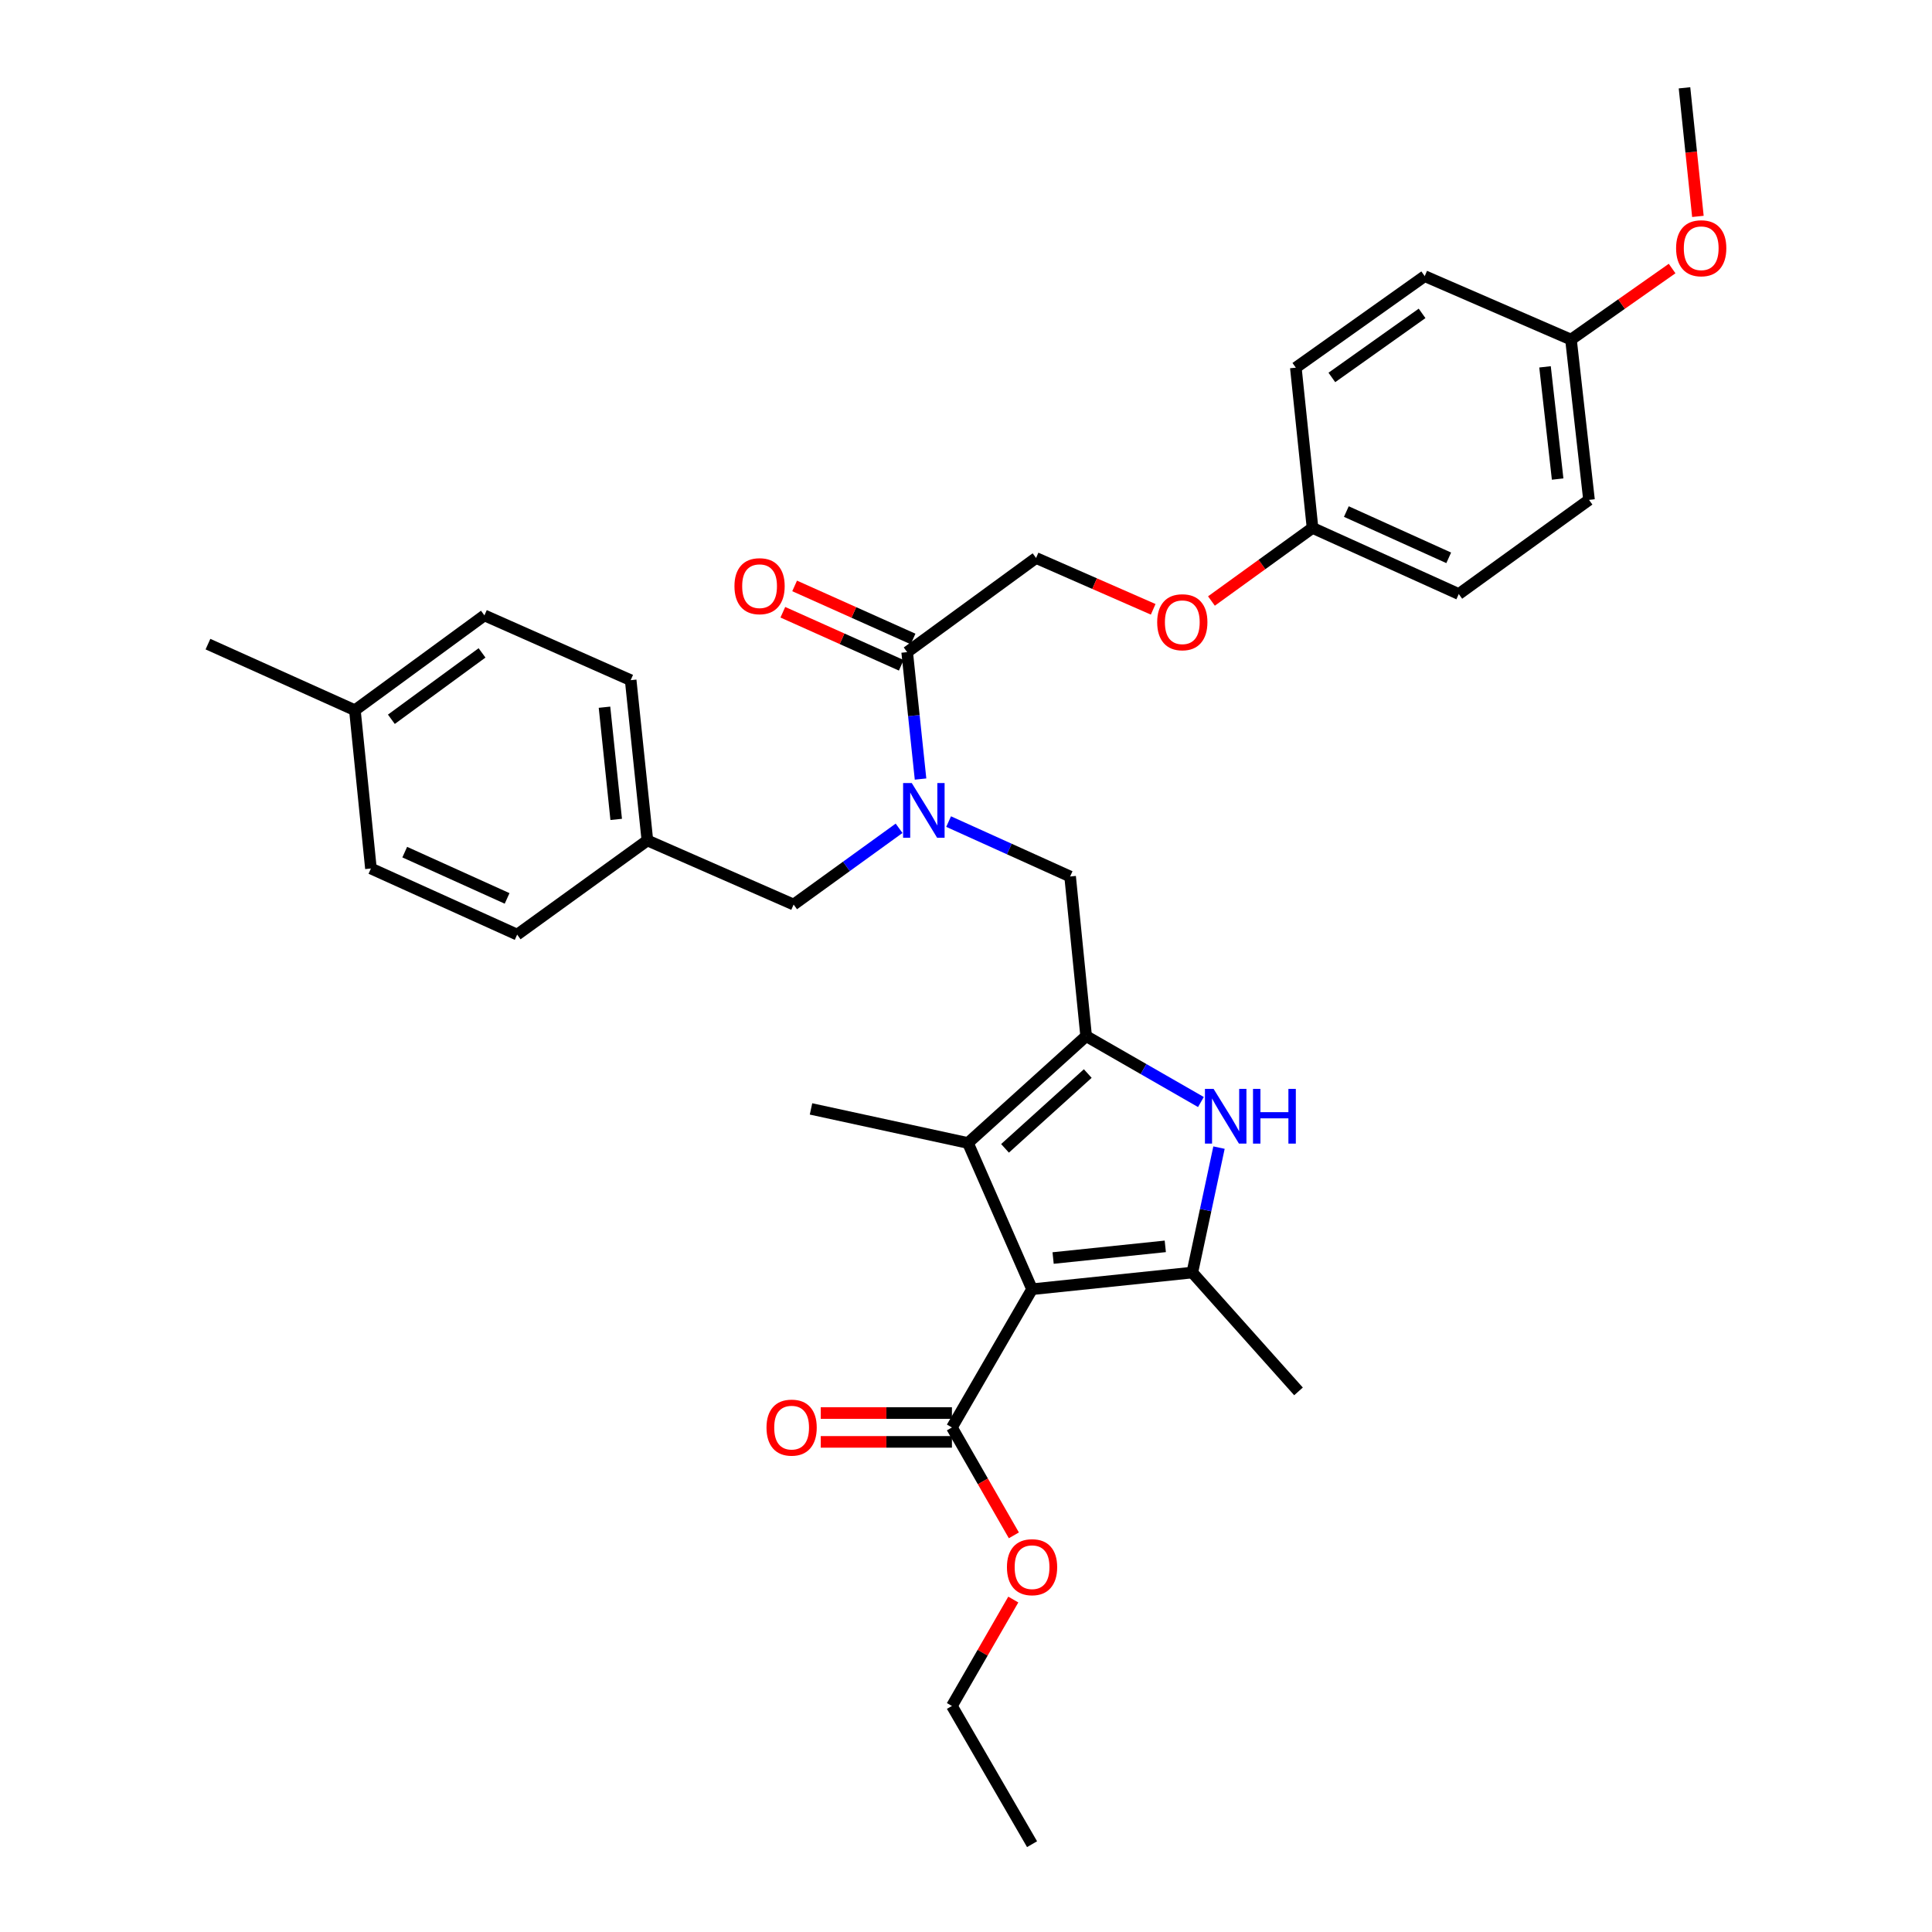 <?xml version='1.0' encoding='iso-8859-1'?>
<svg version='1.1' baseProfile='full'
              xmlns='http://www.w3.org/2000/svg'
                      xmlns:rdkit='http://www.rdkit.org/xml'
                      xmlns:xlink='http://www.w3.org/1999/xlink'
                  xml:space='preserve'
width='1000px' height='1000px' viewBox='0 0 1000 1000'>
<!-- END OF HEADER -->
<rect style='opacity:1.0;fill:#FFFFFF;stroke:none' width='1000' height='1000' x='0' y='0'> </rect>
<path class='bond-1' d='M 534.192,667.299 L 617.141,658.665' style='fill:none;fill-rule:evenodd;stroke:#000000;stroke-width:6px;stroke-linecap:butt;stroke-linejoin:miter;stroke-opacity:1' />
<path class='bond-1' d='M 545.089,651.155 L 603.153,645.111' style='fill:none;fill-rule:evenodd;stroke:#000000;stroke-width:6px;stroke-linecap:butt;stroke-linejoin:miter;stroke-opacity:1' />
<path class='bond-3' d='M 534.192,667.299 L 501.008,591.607' style='fill:none;fill-rule:evenodd;stroke:#000000;stroke-width:6px;stroke-linecap:butt;stroke-linejoin:miter;stroke-opacity:1' />
<path class='bond-5' d='M 534.192,667.299 L 492.714,738.851' style='fill:none;fill-rule:evenodd;stroke:#000000;stroke-width:6px;stroke-linecap:butt;stroke-linejoin:miter;stroke-opacity:1' />
<path class='bond-0' d='M 562.185,536.295 L 501.008,591.607' style='fill:none;fill-rule:evenodd;stroke:#000000;stroke-width:6px;stroke-linecap:butt;stroke-linejoin:miter;stroke-opacity:1' />
<path class='bond-0' d='M 563.021,555.665 L 520.197,594.384' style='fill:none;fill-rule:evenodd;stroke:#000000;stroke-width:6px;stroke-linecap:butt;stroke-linejoin:miter;stroke-opacity:1' />
<path class='bond-6' d='M 562.185,536.295 L 553.891,453.678' style='fill:none;fill-rule:evenodd;stroke:#000000;stroke-width:6px;stroke-linecap:butt;stroke-linejoin:miter;stroke-opacity:1' />
<path class='bond-33' d='M 562.185,536.295 L 591.89,553.352' style='fill:none;fill-rule:evenodd;stroke:#000000;stroke-width:6px;stroke-linecap:butt;stroke-linejoin:miter;stroke-opacity:1' />
<path class='bond-33' d='M 591.89,553.352 L 621.595,570.41' style='fill:none;fill-rule:evenodd;stroke:#0000FF;stroke-width:6px;stroke-linecap:butt;stroke-linejoin:miter;stroke-opacity:1' />
<path class='bond-2' d='M 617.141,658.665 L 624.046,626.333' style='fill:none;fill-rule:evenodd;stroke:#000000;stroke-width:6px;stroke-linecap:butt;stroke-linejoin:miter;stroke-opacity:1' />
<path class='bond-2' d='M 624.046,626.333 L 630.952,594.001' style='fill:none;fill-rule:evenodd;stroke:#0000FF;stroke-width:6px;stroke-linecap:butt;stroke-linejoin:miter;stroke-opacity:1' />
<path class='bond-16' d='M 617.141,658.665 L 672.105,720.181' style='fill:none;fill-rule:evenodd;stroke:#000000;stroke-width:6px;stroke-linecap:butt;stroke-linejoin:miter;stroke-opacity:1' />
<path class='bond-18' d='M 501.008,591.607 L 419.776,573.974' style='fill:none;fill-rule:evenodd;stroke:#000000;stroke-width:6px;stroke-linecap:butt;stroke-linejoin:miter;stroke-opacity:1' />
<path class='bond-4' d='M 491,425.25 L 522.445,439.464' style='fill:none;fill-rule:evenodd;stroke:#0000FF;stroke-width:6px;stroke-linecap:butt;stroke-linejoin:miter;stroke-opacity:1' />
<path class='bond-4' d='M 522.445,439.464 L 553.891,453.678' style='fill:none;fill-rule:evenodd;stroke:#000000;stroke-width:6px;stroke-linecap:butt;stroke-linejoin:miter;stroke-opacity:1' />
<path class='bond-7' d='M 476.473,403.238 L 473.011,370.391' style='fill:none;fill-rule:evenodd;stroke:#0000FF;stroke-width:6px;stroke-linecap:butt;stroke-linejoin:miter;stroke-opacity:1' />
<path class='bond-7' d='M 473.011,370.391 L 469.549,337.545' style='fill:none;fill-rule:evenodd;stroke:#000000;stroke-width:6px;stroke-linecap:butt;stroke-linejoin:miter;stroke-opacity:1' />
<path class='bond-8' d='M 465.364,428.726 L 438.07,448.459' style='fill:none;fill-rule:evenodd;stroke:#0000FF;stroke-width:6px;stroke-linecap:butt;stroke-linejoin:miter;stroke-opacity:1' />
<path class='bond-8' d='M 438.07,448.459 L 410.777,468.192' style='fill:none;fill-rule:evenodd;stroke:#000000;stroke-width:6px;stroke-linecap:butt;stroke-linejoin:miter;stroke-opacity:1' />
<path class='bond-10' d='M 492.714,731.387 L 458.765,731.387' style='fill:none;fill-rule:evenodd;stroke:#000000;stroke-width:6px;stroke-linecap:butt;stroke-linejoin:miter;stroke-opacity:1' />
<path class='bond-10' d='M 458.765,731.387 L 424.815,731.387' style='fill:none;fill-rule:evenodd;stroke:#FF0000;stroke-width:6px;stroke-linecap:butt;stroke-linejoin:miter;stroke-opacity:1' />
<path class='bond-10' d='M 492.714,746.316 L 458.765,746.316' style='fill:none;fill-rule:evenodd;stroke:#000000;stroke-width:6px;stroke-linecap:butt;stroke-linejoin:miter;stroke-opacity:1' />
<path class='bond-10' d='M 458.765,746.316 L 424.815,746.316' style='fill:none;fill-rule:evenodd;stroke:#FF0000;stroke-width:6px;stroke-linecap:butt;stroke-linejoin:miter;stroke-opacity:1' />
<path class='bond-15' d='M 492.714,738.851 L 508.744,766.77' style='fill:none;fill-rule:evenodd;stroke:#000000;stroke-width:6px;stroke-linecap:butt;stroke-linejoin:miter;stroke-opacity:1' />
<path class='bond-15' d='M 508.744,766.77 L 524.775,794.69' style='fill:none;fill-rule:evenodd;stroke:#FF0000;stroke-width:6px;stroke-linecap:butt;stroke-linejoin:miter;stroke-opacity:1' />
<path class='bond-9' d='M 469.549,337.545 L 536.266,288.809' style='fill:none;fill-rule:evenodd;stroke:#000000;stroke-width:6px;stroke-linecap:butt;stroke-linejoin:miter;stroke-opacity:1' />
<path class='bond-11' d='M 472.6,330.733 L 441.949,317.002' style='fill:none;fill-rule:evenodd;stroke:#000000;stroke-width:6px;stroke-linecap:butt;stroke-linejoin:miter;stroke-opacity:1' />
<path class='bond-11' d='M 441.949,317.002 L 411.297,303.272' style='fill:none;fill-rule:evenodd;stroke:#FF0000;stroke-width:6px;stroke-linecap:butt;stroke-linejoin:miter;stroke-opacity:1' />
<path class='bond-11' d='M 466.497,344.357 L 435.846,330.627' style='fill:none;fill-rule:evenodd;stroke:#000000;stroke-width:6px;stroke-linecap:butt;stroke-linejoin:miter;stroke-opacity:1' />
<path class='bond-11' d='M 435.846,330.627 L 405.194,316.897' style='fill:none;fill-rule:evenodd;stroke:#FF0000;stroke-width:6px;stroke-linecap:butt;stroke-linejoin:miter;stroke-opacity:1' />
<path class='bond-13' d='M 410.777,468.192 L 335.086,435.016' style='fill:none;fill-rule:evenodd;stroke:#000000;stroke-width:6px;stroke-linecap:butt;stroke-linejoin:miter;stroke-opacity:1' />
<path class='bond-12' d='M 536.266,288.809 L 566.579,302.096' style='fill:none;fill-rule:evenodd;stroke:#000000;stroke-width:6px;stroke-linecap:butt;stroke-linejoin:miter;stroke-opacity:1' />
<path class='bond-12' d='M 566.579,302.096 L 596.891,315.382' style='fill:none;fill-rule:evenodd;stroke:#FF0000;stroke-width:6px;stroke-linecap:butt;stroke-linejoin:miter;stroke-opacity:1' />
<path class='bond-14' d='M 627.037,311.083 L 653.2,292.166' style='fill:none;fill-rule:evenodd;stroke:#FF0000;stroke-width:6px;stroke-linecap:butt;stroke-linejoin:miter;stroke-opacity:1' />
<path class='bond-14' d='M 653.2,292.166 L 679.363,273.25' style='fill:none;fill-rule:evenodd;stroke:#000000;stroke-width:6px;stroke-linecap:butt;stroke-linejoin:miter;stroke-opacity:1' />
<path class='bond-20' d='M 335.086,435.016 L 267.681,483.752' style='fill:none;fill-rule:evenodd;stroke:#000000;stroke-width:6px;stroke-linecap:butt;stroke-linejoin:miter;stroke-opacity:1' />
<path class='bond-21' d='M 335.086,435.016 L 326.436,352.06' style='fill:none;fill-rule:evenodd;stroke:#000000;stroke-width:6px;stroke-linecap:butt;stroke-linejoin:miter;stroke-opacity:1' />
<path class='bond-21' d='M 318.94,424.121 L 312.884,366.052' style='fill:none;fill-rule:evenodd;stroke:#000000;stroke-width:6px;stroke-linecap:butt;stroke-linejoin:miter;stroke-opacity:1' />
<path class='bond-22' d='M 679.363,273.25 L 670.72,190.301' style='fill:none;fill-rule:evenodd;stroke:#000000;stroke-width:6px;stroke-linecap:butt;stroke-linejoin:miter;stroke-opacity:1' />
<path class='bond-23' d='M 679.363,273.25 L 755.054,307.471' style='fill:none;fill-rule:evenodd;stroke:#000000;stroke-width:6px;stroke-linecap:butt;stroke-linejoin:miter;stroke-opacity:1' />
<path class='bond-23' d='M 696.867,264.779 L 749.851,288.734' style='fill:none;fill-rule:evenodd;stroke:#000000;stroke-width:6px;stroke-linecap:butt;stroke-linejoin:miter;stroke-opacity:1' />
<path class='bond-29' d='M 524.482,827.927 L 508.598,855.464' style='fill:none;fill-rule:evenodd;stroke:#FF0000;stroke-width:6px;stroke-linecap:butt;stroke-linejoin:miter;stroke-opacity:1' />
<path class='bond-29' d='M 508.598,855.464 L 492.714,883.001' style='fill:none;fill-rule:evenodd;stroke:#000000;stroke-width:6px;stroke-linecap:butt;stroke-linejoin:miter;stroke-opacity:1' />
<path class='bond-17' d='M 813.137,175.77 L 822.468,258.735' style='fill:none;fill-rule:evenodd;stroke:#000000;stroke-width:6px;stroke-linecap:butt;stroke-linejoin:miter;stroke-opacity:1' />
<path class='bond-17' d='M 799.701,189.883 L 806.232,247.959' style='fill:none;fill-rule:evenodd;stroke:#000000;stroke-width:6px;stroke-linecap:butt;stroke-linejoin:miter;stroke-opacity:1' />
<path class='bond-28' d='M 813.137,175.77 L 839.31,157.381' style='fill:none;fill-rule:evenodd;stroke:#000000;stroke-width:6px;stroke-linecap:butt;stroke-linejoin:miter;stroke-opacity:1' />
<path class='bond-28' d='M 839.31,157.381 L 865.483,138.992' style='fill:none;fill-rule:evenodd;stroke:#FF0000;stroke-width:6px;stroke-linecap:butt;stroke-linejoin:miter;stroke-opacity:1' />
<path class='bond-35' d='M 813.137,175.77 L 737.429,142.926' style='fill:none;fill-rule:evenodd;stroke:#000000;stroke-width:6px;stroke-linecap:butt;stroke-linejoin:miter;stroke-opacity:1' />
<path class='bond-19' d='M 183.696,367.611 L 250.736,318.527' style='fill:none;fill-rule:evenodd;stroke:#000000;stroke-width:6px;stroke-linecap:butt;stroke-linejoin:miter;stroke-opacity:1' />
<path class='bond-19' d='M 202.571,372.294 L 249.499,337.935' style='fill:none;fill-rule:evenodd;stroke:#000000;stroke-width:6px;stroke-linecap:butt;stroke-linejoin:miter;stroke-opacity:1' />
<path class='bond-30' d='M 183.696,367.611 L 107.639,333.398' style='fill:none;fill-rule:evenodd;stroke:#000000;stroke-width:6px;stroke-linecap:butt;stroke-linejoin:miter;stroke-opacity:1' />
<path class='bond-34' d='M 183.696,367.611 L 191.99,449.531' style='fill:none;fill-rule:evenodd;stroke:#000000;stroke-width:6px;stroke-linecap:butt;stroke-linejoin:miter;stroke-opacity:1' />
<path class='bond-27' d='M 267.681,483.752 L 191.99,449.531' style='fill:none;fill-rule:evenodd;stroke:#000000;stroke-width:6px;stroke-linecap:butt;stroke-linejoin:miter;stroke-opacity:1' />
<path class='bond-27' d='M 262.477,465.015 L 209.494,441.061' style='fill:none;fill-rule:evenodd;stroke:#000000;stroke-width:6px;stroke-linecap:butt;stroke-linejoin:miter;stroke-opacity:1' />
<path class='bond-26' d='M 326.436,352.06 L 250.736,318.527' style='fill:none;fill-rule:evenodd;stroke:#000000;stroke-width:6px;stroke-linecap:butt;stroke-linejoin:miter;stroke-opacity:1' />
<path class='bond-24' d='M 670.72,190.301 L 737.429,142.926' style='fill:none;fill-rule:evenodd;stroke:#000000;stroke-width:6px;stroke-linecap:butt;stroke-linejoin:miter;stroke-opacity:1' />
<path class='bond-24' d='M 689.371,195.367 L 736.067,162.204' style='fill:none;fill-rule:evenodd;stroke:#000000;stroke-width:6px;stroke-linecap:butt;stroke-linejoin:miter;stroke-opacity:1' />
<path class='bond-25' d='M 755.054,307.471 L 822.468,258.735' style='fill:none;fill-rule:evenodd;stroke:#000000;stroke-width:6px;stroke-linecap:butt;stroke-linejoin:miter;stroke-opacity:1' />
<path class='bond-31' d='M 878.832,112.006 L 875.362,78.73' style='fill:none;fill-rule:evenodd;stroke:#FF0000;stroke-width:6px;stroke-linecap:butt;stroke-linejoin:miter;stroke-opacity:1' />
<path class='bond-31' d='M 875.362,78.73 L 871.892,45.455' style='fill:none;fill-rule:evenodd;stroke:#000000;stroke-width:6px;stroke-linecap:butt;stroke-linejoin:miter;stroke-opacity:1' />
<path class='bond-32' d='M 492.714,883.001 L 534.192,954.545' style='fill:none;fill-rule:evenodd;stroke:#000000;stroke-width:6px;stroke-linecap:butt;stroke-linejoin:miter;stroke-opacity:1' />
<path  class='atom-3' d='M 628.157 563.613
L 637.437 578.613
Q 638.357 580.093, 639.837 582.773
Q 641.317 585.453, 641.397 585.613
L 641.397 563.613
L 645.157 563.613
L 645.157 591.933
L 641.277 591.933
L 631.317 575.533
Q 630.157 573.613, 628.917 571.413
Q 627.717 569.213, 627.357 568.533
L 627.357 591.933
L 623.677 591.933
L 623.677 563.613
L 628.157 563.613
' fill='#0000FF'/>
<path  class='atom-3' d='M 648.557 563.613
L 652.397 563.613
L 652.397 575.653
L 666.877 575.653
L 666.877 563.613
L 670.717 563.613
L 670.717 591.933
L 666.877 591.933
L 666.877 578.853
L 652.397 578.853
L 652.397 591.933
L 648.557 591.933
L 648.557 563.613
' fill='#0000FF'/>
<path  class='atom-5' d='M 471.923 405.297
L 481.203 420.297
Q 482.123 421.777, 483.603 424.457
Q 485.083 427.137, 485.163 427.297
L 485.163 405.297
L 488.923 405.297
L 488.923 433.617
L 485.043 433.617
L 475.083 417.217
Q 473.923 415.297, 472.683 413.097
Q 471.483 410.897, 471.123 410.217
L 471.123 433.617
L 467.443 433.617
L 467.443 405.297
L 471.923 405.297
' fill='#0000FF'/>
<path  class='atom-11' d='M 396.741 738.931
Q 396.741 732.131, 400.101 728.331
Q 403.461 724.531, 409.741 724.531
Q 416.021 724.531, 419.381 728.331
Q 422.741 732.131, 422.741 738.931
Q 422.741 745.811, 419.341 749.731
Q 415.941 753.611, 409.741 753.611
Q 403.501 753.611, 400.101 749.731
Q 396.741 745.851, 396.741 738.931
M 409.741 750.411
Q 414.061 750.411, 416.381 747.531
Q 418.741 744.611, 418.741 738.931
Q 418.741 733.371, 416.381 730.571
Q 414.061 727.731, 409.741 727.731
Q 405.421 727.731, 403.061 730.531
Q 400.741 733.331, 400.741 738.931
Q 400.741 744.651, 403.061 747.531
Q 405.421 750.411, 409.741 750.411
' fill='#FF0000'/>
<path  class='atom-12' d='M 380.153 303.404
Q 380.153 296.604, 383.513 292.804
Q 386.873 289.004, 393.153 289.004
Q 399.433 289.004, 402.793 292.804
Q 406.153 296.604, 406.153 303.404
Q 406.153 310.284, 402.753 314.204
Q 399.353 318.084, 393.153 318.084
Q 386.913 318.084, 383.513 314.204
Q 380.153 310.324, 380.153 303.404
M 393.153 314.884
Q 397.473 314.884, 399.793 312.004
Q 402.153 309.084, 402.153 303.404
Q 402.153 297.844, 399.793 295.044
Q 397.473 292.204, 393.153 292.204
Q 388.833 292.204, 386.473 295.004
Q 384.153 297.804, 384.153 303.404
Q 384.153 309.124, 386.473 312.004
Q 388.833 314.884, 393.153 314.884
' fill='#FF0000'/>
<path  class='atom-13' d='M 598.957 322.065
Q 598.957 315.265, 602.317 311.465
Q 605.677 307.665, 611.957 307.665
Q 618.237 307.665, 621.597 311.465
Q 624.957 315.265, 624.957 322.065
Q 624.957 328.945, 621.557 332.865
Q 618.157 336.745, 611.957 336.745
Q 605.717 336.745, 602.317 332.865
Q 598.957 328.985, 598.957 322.065
M 611.957 333.545
Q 616.277 333.545, 618.597 330.665
Q 620.957 327.745, 620.957 322.065
Q 620.957 316.505, 618.597 313.705
Q 616.277 310.865, 611.957 310.865
Q 607.637 310.865, 605.277 313.665
Q 602.957 316.465, 602.957 322.065
Q 602.957 327.785, 605.277 330.665
Q 607.637 333.545, 611.957 333.545
' fill='#FF0000'/>
<path  class='atom-16' d='M 521.192 811.172
Q 521.192 804.372, 524.552 800.572
Q 527.912 796.772, 534.192 796.772
Q 540.472 796.772, 543.832 800.572
Q 547.192 804.372, 547.192 811.172
Q 547.192 818.052, 543.792 821.972
Q 540.392 825.852, 534.192 825.852
Q 527.952 825.852, 524.552 821.972
Q 521.192 818.092, 521.192 811.172
M 534.192 822.652
Q 538.512 822.652, 540.832 819.772
Q 543.192 816.852, 543.192 811.172
Q 543.192 805.612, 540.832 802.812
Q 538.512 799.972, 534.192 799.972
Q 529.872 799.972, 527.512 802.772
Q 525.192 805.572, 525.192 811.172
Q 525.192 816.892, 527.512 819.772
Q 529.872 822.652, 534.192 822.652
' fill='#FF0000'/>
<path  class='atom-29' d='M 867.542 128.491
Q 867.542 121.691, 870.902 117.891
Q 874.262 114.091, 880.542 114.091
Q 886.822 114.091, 890.182 117.891
Q 893.542 121.691, 893.542 128.491
Q 893.542 135.371, 890.142 139.291
Q 886.742 143.171, 880.542 143.171
Q 874.302 143.171, 870.902 139.291
Q 867.542 135.411, 867.542 128.491
M 880.542 139.971
Q 884.862 139.971, 887.182 137.091
Q 889.542 134.171, 889.542 128.491
Q 889.542 122.931, 887.182 120.131
Q 884.862 117.291, 880.542 117.291
Q 876.222 117.291, 873.862 120.091
Q 871.542 122.891, 871.542 128.491
Q 871.542 134.211, 873.862 137.091
Q 876.222 139.971, 880.542 139.971
' fill='#FF0000'/>
</svg>
